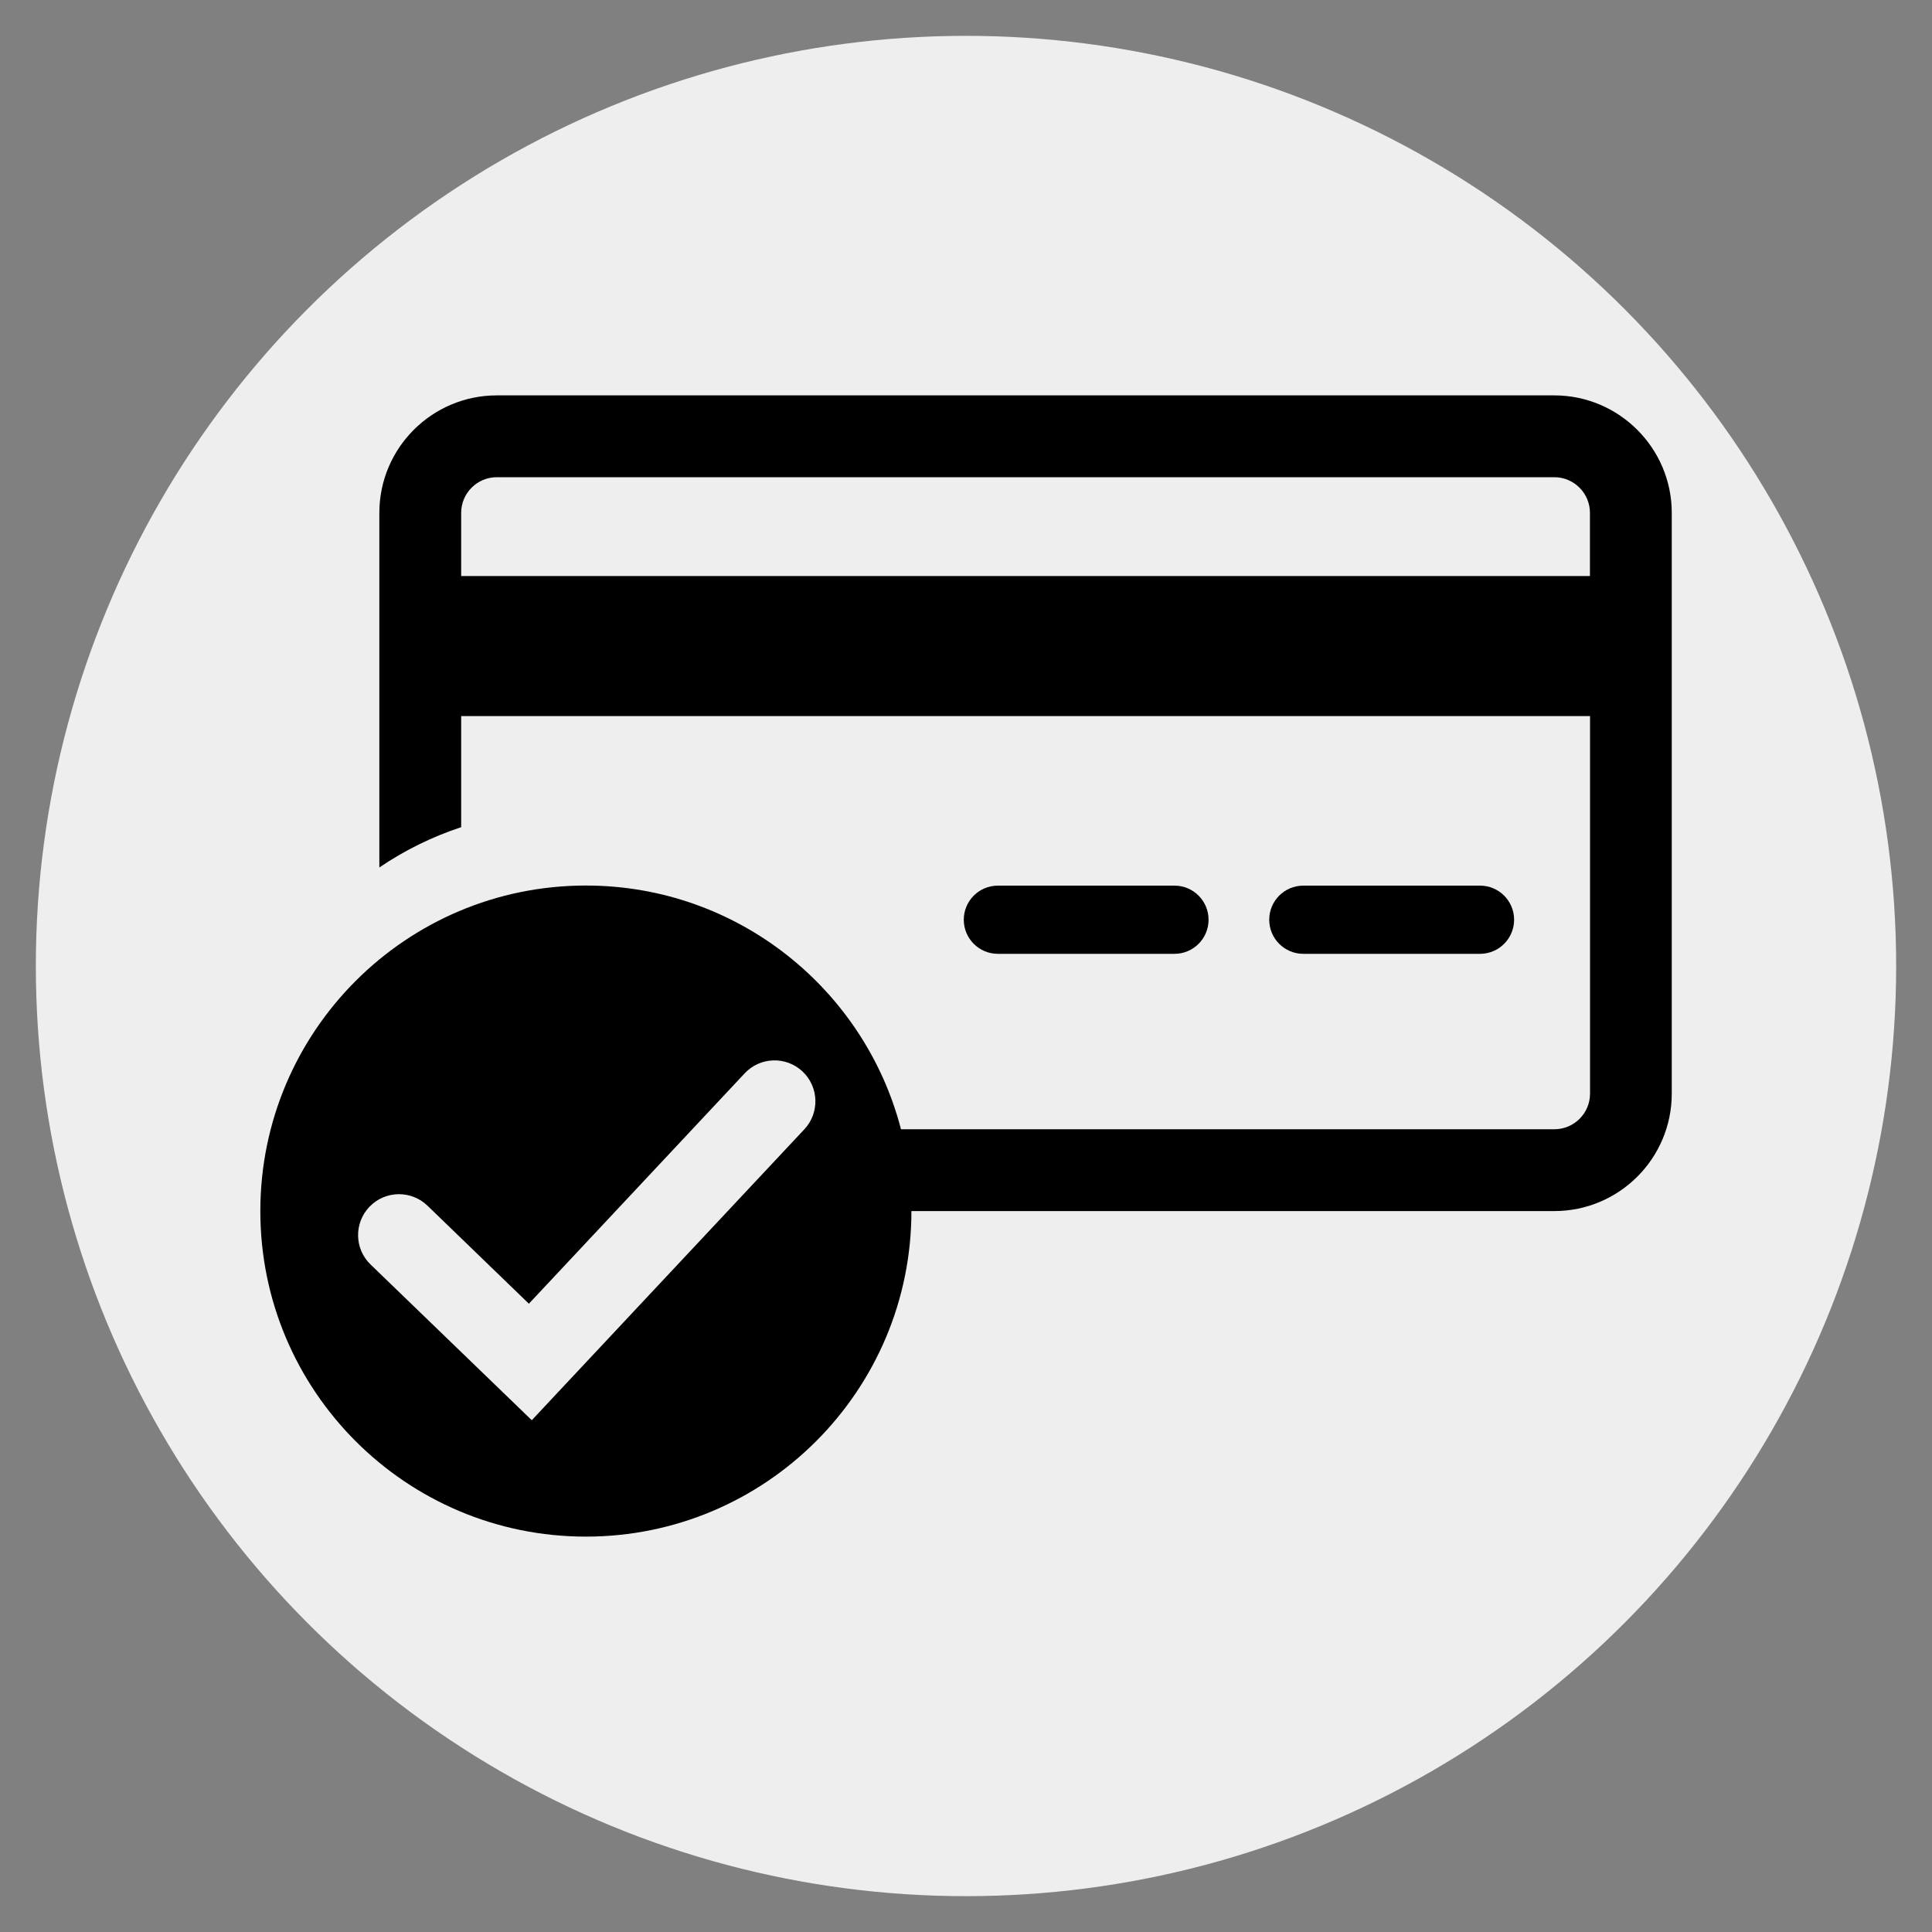 <?xml version="1.0" encoding="utf-8"?>
<svg xmlns="http://www.w3.org/2000/svg" xmlns:xlink="http://www.w3.org/1999/xlink" version="1.1" x="0px" y="0px" viewBox="0 0 2000 2000" style="enable-background:new 0 0 2000 2000;">
<rect x="0" y="0" width="2000" height="2000" fill="#808080" stroke="none"/>
<style type="text/css">
	.st0{fill:#EEEEEE;}
</style>
<g id="Ebene_2">
	<circle class="st0" cx="1000" cy="1000" r="962.9"/>
</g>
<g id="Ebene_1">
	<g>
		<path d="M1215.8,987.4c19.5,0,35.3-15.8,35.3-35.3s-15.8-35.3-35.3-35.3H1033c-19.5,0-35.3,15.8-35.3,35.3s15.8,35.3,35.3,35.3&#xA;			H1215.8z"/>
		<path d="M1532.1,987.4c19.5,0,35.3-15.8,35.3-35.3s-15.8-35.3-35.3-35.3h-182.9c-19.5,0-35.3,15.8-35.3,35.3s15.8,35.3,35.3,35.3&#xA;			H1532.1z"/>
		<path d="M1609,409.3H514.3c-67.1,0-121.6,54.5-121.6,121.6V898c25.9-17.6,54.3-31.7,84.7-41.7v-115h1168.6v390.8&#xA;			c0,20.4-16.6,36.9-36.9,36.9H932.7c-37.6-145.1-169.4-252.3-326.2-252.3c-186.1,0-337,150.9-337,337s150.9,337,337,337&#xA;			c186.1,0,337-150.9,337-337H1609c67.1,0,121.6-54.5,121.6-121.6V530.9C1730.6,463.9,1676,409.3,1609,409.3z M832.7,1169&#xA;			l-282.2,301.2L383.6,1309c-16.8-16.2-17.3-43-1-59.9c16.3-16.8,43.1-17.2,59.9-1l105,101.5l223.4-238.5c16-17.1,42.8-17.9,59.8-2&#xA;			C847.8,1125.2,848.6,1152,832.7,1169z M1645.9,596.3H477.4v-65.4c0-20.4,16.6-36.9,36.9-36.9H1609c20.4,0,36.9,16.6,36.9,36.9&#xA;			V596.3z"/>
	</g>
</g>
</svg>
